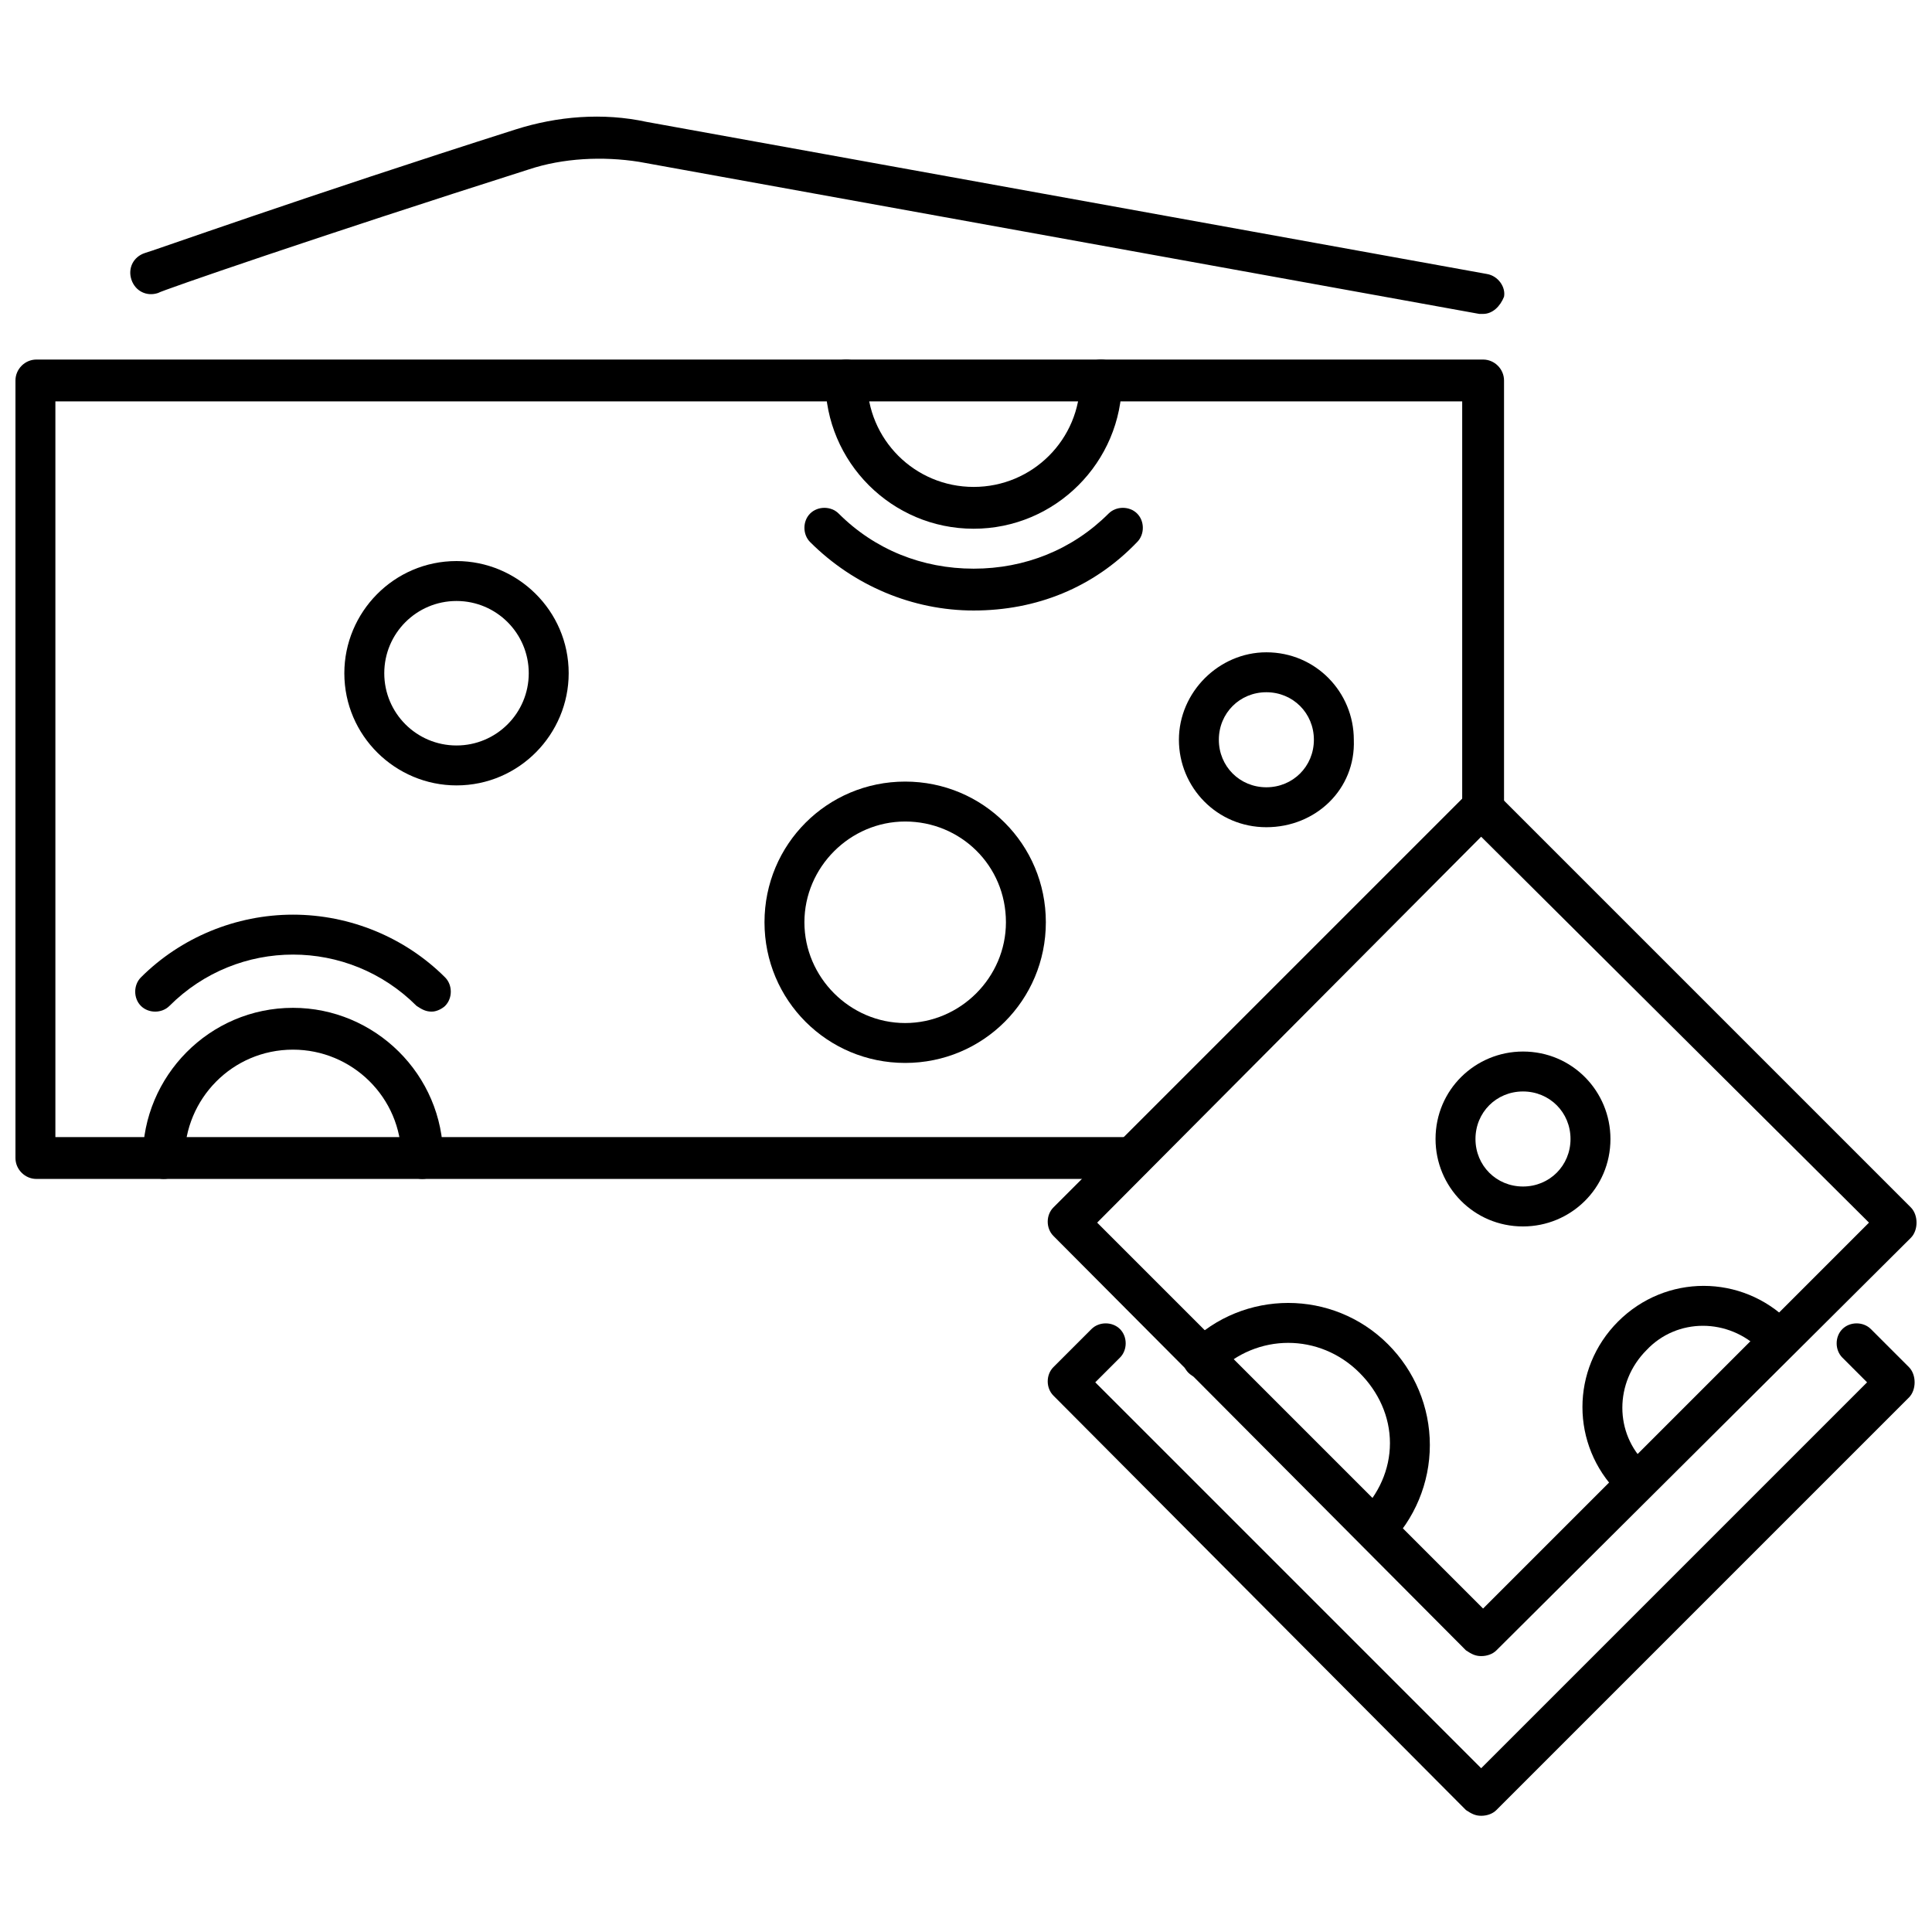 <?xml version="1.0" encoding="UTF-8"?>
<!-- Uploaded to: ICON Repo, www.svgrepo.com, Generator: ICON Repo Mixer Tools -->
<svg width="800px" height="800px" version="1.1" viewBox="144 144 512 512" xmlns="http://www.w3.org/2000/svg">
 <defs>
  <clipPath id="c">
   <path d="m148.09 239h394.91v218h-394.91z"/>
  </clipPath>
  <clipPath id="b">
   <path d="m421 352h230.9v231h-230.9z"/>
  </clipPath>
  <clipPath id="a">
   <path d="m421 494h230.9v132h-230.9z"/>
  </clipPath>
 </defs>
 <g clip-path="url(#c)">
  <path d="m443.83 456.43h-290.19c-3.023 0-5.543-2.519-5.543-5.543v-206.06c0-3.023 2.519-5.543 5.543-5.543h383.4c3.023 0 5.543 2.519 5.543 5.543v113.36c0 3.023-2.519 5.543-5.543 5.543-3.023 0-5.543-2.519-5.543-5.543v-107.81h-372.82v194.97h285.16c3.023 0 5.543 2.519 5.543 5.543 0 3.023-2.519 5.543-5.543 5.543z"/>
 </g>
 <path d="m537.04 227.19h-1.008l-222.68-40.305c-9.574-1.512-20.152-1.008-29.223 2.016-55.418 17.633-97.738 32.242-98.242 32.746-3.023 1.008-6.047-0.504-7.055-3.527-1.008-3.023 0.504-6.047 3.527-7.055 0.504 0 42.824-15.113 98.242-32.746 11.082-3.527 23.176-4.535 34.762-2.016l222.68 40.305c3.023 0.504 5.039 3.527 4.535 6.047-1.004 2.519-3.019 4.535-5.539 4.535z"/>
 <path d="m402.02 284.12c-21.664 0-39.297-17.633-39.297-39.297 0-3.023 2.519-5.543 5.543-5.543 3.023 0 5.543 2.519 5.543 5.543 0 15.617 12.594 28.215 28.215 28.215 15.617 0 28.215-12.594 28.215-28.215 0-3.023 2.519-5.543 5.543-5.543 3.023 0 5.543 2.519 5.543 5.543-0.008 21.664-17.645 39.297-39.305 39.297z"/>
 <path d="m402.02 305.79c-16.121 0-31.738-6.551-43.328-18.137-2.016-2.016-2.016-5.543 0-7.559s5.543-2.016 7.559 0c9.574 9.574 22.168 14.609 35.77 14.609s26.199-5.039 35.77-14.609c2.016-2.016 5.543-2.016 7.559 0s2.016 5.543 0 7.559c-11.59 12.094-26.703 18.137-43.328 18.137z"/>
 <path d="m258.43 412.09c-1.512 0-2.519-0.504-4.031-1.512-18.137-18.137-47.359-18.137-65.496 0-2.016 2.016-5.543 2.016-7.559 0s-2.016-5.543 0-7.559c10.578-10.578 25.191-16.625 40.305-16.625 15.113 0 29.727 6.047 40.305 16.625 2.016 2.016 2.016 5.543 0 7.559-0.504 0.504-2.012 1.512-3.523 1.512z"/>
 <path d="m264.98 352.14c-16.121 0-29.727-13.098-29.727-29.727 0-16.121 13.098-29.727 29.727-29.727 16.121 0 29.727 13.098 29.727 29.727 0 16.125-13.102 29.727-29.727 29.727zm0-48.871c-10.578 0-19.145 8.566-19.145 19.145s8.566 19.145 19.145 19.145c10.578 0 19.145-8.566 19.145-19.145s-8.562-19.145-19.145-19.145z"/>
 <path d="m383.88 425.69c-20.656 0-37.281-16.625-37.281-37.281s16.625-37.281 37.281-37.281 37.281 16.625 37.281 37.281c0.004 20.656-16.625 37.281-37.281 37.281zm0-63.98c-14.609 0-26.703 12.09-26.703 26.703 0 14.609 12.09 26.703 26.703 26.703 14.609 0 26.703-12.09 26.703-26.703 0-15.117-12.09-26.703-26.703-26.703z"/>
 <path d="m508.32 554.16c-1.512 0-2.519-0.504-4.031-1.512-2.016-2.016-2.016-5.543 0-7.559 5.039-5.039 8.062-11.586 8.062-18.641s-3.023-13.602-8.062-18.641c-10.578-10.578-27.207-10.578-37.785 0-2.016 2.016-5.543 2.016-7.559 0s-2.016-5.543 0-7.559c14.609-14.609 38.289-14.609 52.898 0 7.055 7.055 11.082 16.625 11.082 26.703s-4.031 19.648-11.082 26.703c-1.004 0-2.516 0.504-3.523 0.504z"/>
 <path d="m255.91 456.43c-3.023 0-5.543-2.519-5.543-5.543 0-16.121-13.098-28.719-28.719-28.719-16.121 0-28.719 13.098-28.719 28.719 0 3.023-2.519 5.543-5.543 5.543-3.023 0-5.543-2.519-5.543-5.543 0-21.664 17.633-39.801 39.801-39.801 21.664 0 39.801 17.633 39.801 39.801 0.004 3.023-2.512 5.543-5.535 5.543z"/>
 <path d="m479.6 363.22c-13.098 0-23.176-10.578-23.176-23.176 0-12.594 10.578-23.176 23.176-23.176 13.098 0 23.176 10.578 23.176 23.176 0.504 13.102-10.078 23.176-23.176 23.176zm0-35.77c-7.055 0-12.594 5.543-12.594 12.594 0 7.055 5.543 12.594 12.594 12.594 7.055 0 12.594-5.543 12.594-12.594s-5.543-12.594-12.594-12.594z"/>
 <path d="m547.61 469.02c-13.098 0-23.176-10.578-23.176-23.176 0-13.098 10.578-23.176 23.176-23.176 13.098 0 23.176 10.578 23.176 23.176 0 13.102-10.578 23.176-23.176 23.176zm0-35.77c-7.055 0-12.594 5.543-12.594 12.594 0 7.055 5.543 12.594 12.594 12.594 7.055 0 12.594-5.543 12.594-12.594 0.004-7.051-5.539-12.594-12.594-12.594z"/>
 <path d="m576.84 541.07c-1.512 0-2.519-0.504-4.031-1.512-12.594-12.594-12.594-32.746 0-45.344 12.594-12.594 32.746-12.594 45.344 0 2.016 2.016 2.016 5.543 0 7.559-2.016 2.016-5.543 2.016-7.559 0-8.566-8.566-22.168-8.566-30.23 0-8.566 8.566-8.566 22.168 0 30.23 2.016 2.016 2.016 5.543 0 7.559-0.5 1.004-2.012 1.508-3.523 1.508z"/>
 <g clip-path="url(#b)">
  <path d="m536.53 582.88c-1.512 0-2.519-0.504-4.031-1.512l-109.33-109.83c-2.016-2.016-2.016-5.543 0-7.559l109.83-109.83c2.016-2.016 5.543-2.016 7.559 0l109.83 109.83c1.008 1.008 1.512 2.519 1.512 4.031s-0.504 3.023-1.512 4.031l-109.83 109.33c-1.008 1.008-2.519 1.512-4.031 1.512zm-101.77-114.87 102.27 102.27 102.27-102.27-102.78-102.27z"/>
 </g>
 <g clip-path="url(#a)">
  <path d="m536.53 625.2c-1.512 0-2.519-0.504-4.031-1.512l-109.33-109.83c-2.016-2.016-2.016-5.543 0-7.559l10.078-10.078c2.016-2.016 5.543-2.016 7.559 0s2.016 5.543 0 7.559l-6.551 6.551 102.27 102.27 102.27-102.27-6.551-6.551c-2.016-2.016-2.016-5.543 0-7.559s5.543-2.016 7.559 0l10.078 10.078c1.008 1.008 1.512 2.519 1.512 4.031s-0.504 3.023-1.512 4.031l-109.33 109.33c-1.008 1.008-2.519 1.512-4.031 1.512z"/>
 </g>
</svg>